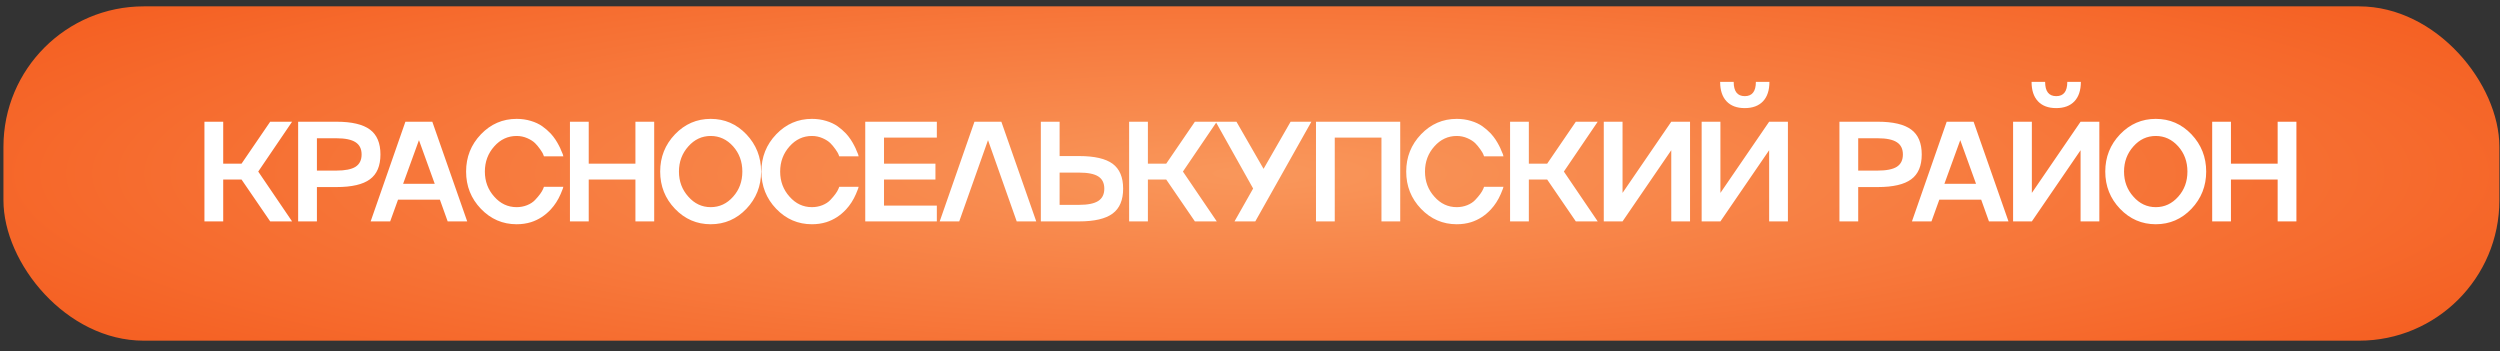 <?xml version="1.0" encoding="UTF-8"?> <svg xmlns="http://www.w3.org/2000/svg" width="235" height="33" viewBox="0 0 235 33" fill="none"><rect x="0" y="0" width="235" height="33" fill="#333333" stroke="none"/><rect x="0.324" y="0.598" width="234.617" height="31.426" rx="13.192" fill="url(#paint0_radial_289_1413)"></rect><path d="M25.398 11.442H27.456L24.274 16.127L27.456 20.811H25.398L22.706 16.878H20.982V20.811H19.217V11.442H20.982V15.382H22.706L25.398 11.442ZM28.026 11.442H31.626C33.063 11.442 34.113 11.688 34.775 12.18C35.433 12.668 35.762 13.448 35.762 14.519C35.762 15.591 35.433 16.368 34.775 16.852C34.117 17.34 33.068 17.584 31.626 17.584H29.79V20.811H28.026V11.442ZM29.79 16.035H31.626C32.445 16.035 33.044 15.915 33.422 15.676C33.801 15.432 33.991 15.046 33.991 14.519C33.991 13.997 33.801 13.613 33.422 13.37C33.044 13.121 32.445 12.997 31.626 12.997H29.79V16.035ZM43.917 20.811H42.081L41.349 18.766H37.416L36.677 20.811H34.841L38.108 11.442H40.637L43.917 20.811ZM40.865 17.277L39.382 13.174L37.893 17.277H40.865ZM48.563 19.472C48.907 19.472 49.234 19.411 49.543 19.289C49.857 19.163 50.107 18.999 50.294 18.799C50.682 18.39 50.935 18.043 51.052 17.76L51.131 17.558H52.954C52.949 17.584 52.932 17.647 52.901 17.747C52.836 17.917 52.769 18.082 52.699 18.244C52.459 18.797 52.15 19.278 51.771 19.688C51.235 20.262 50.617 20.661 49.916 20.883C49.497 21.014 49.047 21.079 48.563 21.079C47.252 21.079 46.133 20.596 45.205 19.629C44.277 18.662 43.813 17.494 43.813 16.127C43.813 14.763 44.277 13.596 45.205 12.625C46.133 11.658 47.252 11.174 48.563 11.174C49.033 11.174 49.478 11.237 49.896 11.364C50.318 11.49 50.68 11.66 50.98 11.873C51.259 12.069 51.523 12.298 51.771 12.559C51.854 12.651 51.934 12.747 52.013 12.847C52.091 12.947 52.159 13.041 52.215 13.128C52.272 13.215 52.331 13.311 52.392 13.415C52.453 13.52 52.501 13.607 52.535 13.677C52.575 13.742 52.616 13.825 52.66 13.925C52.703 14.025 52.734 14.099 52.751 14.147C52.773 14.191 52.801 14.256 52.836 14.343C52.875 14.43 52.897 14.48 52.901 14.493L52.954 14.696H51.131C51.126 14.687 51.12 14.67 51.111 14.643C51.102 14.617 51.092 14.591 51.078 14.565C51.07 14.539 51.061 14.513 51.052 14.487C51.017 14.4 50.926 14.249 50.778 14.036C50.612 13.801 50.451 13.607 50.294 13.454C50.116 13.28 49.874 13.126 49.569 12.991C49.251 12.851 48.916 12.781 48.563 12.781C47.74 12.781 47.038 13.108 46.459 13.761C45.871 14.419 45.577 15.208 45.577 16.127C45.577 17.046 45.871 17.832 46.459 18.485C47.038 19.143 47.74 19.472 48.563 19.472ZM59.73 15.382V11.442H61.494V20.811H59.73V16.878H55.34V20.811H53.575V11.442H55.34V15.382H59.73ZM63.449 12.625C64.376 11.658 65.496 11.174 66.807 11.174C68.118 11.174 69.235 11.658 70.159 12.625C71.082 13.6 71.544 14.768 71.544 16.127C71.544 17.49 71.082 18.657 70.159 19.629C69.235 20.596 68.118 21.079 66.807 21.079C65.496 21.079 64.376 20.596 63.449 19.629C62.521 18.662 62.057 17.494 62.057 16.127C62.057 14.763 62.521 13.596 63.449 12.625ZM64.703 18.485C65.282 19.143 65.984 19.472 66.807 19.472C67.63 19.472 68.332 19.145 68.911 18.492C69.49 17.847 69.78 17.059 69.78 16.127C69.78 15.194 69.49 14.404 68.911 13.755C68.327 13.106 67.626 12.781 66.807 12.781C65.984 12.781 65.282 13.108 64.703 13.761C64.115 14.419 63.821 15.208 63.821 16.127C63.821 17.046 64.115 17.832 64.703 18.485ZM76.321 19.472C76.665 19.472 76.992 19.411 77.301 19.289C77.615 19.163 77.865 18.999 78.052 18.799C78.44 18.39 78.693 18.043 78.81 17.76L78.889 17.558H80.712C80.707 17.584 80.69 17.647 80.659 17.747C80.594 17.917 80.526 18.082 80.457 18.244C80.217 18.797 79.908 19.278 79.529 19.688C78.993 20.262 78.375 20.661 77.674 20.883C77.255 21.014 76.805 21.079 76.321 21.079C75.01 21.079 73.891 20.596 72.963 19.629C72.035 18.662 71.571 17.494 71.571 16.127C71.571 14.763 72.035 13.596 72.963 12.625C73.891 11.658 75.01 11.174 76.321 11.174C76.791 11.174 77.236 11.237 77.654 11.364C78.076 11.49 78.438 11.66 78.739 11.873C79.017 12.069 79.281 12.298 79.529 12.559C79.612 12.651 79.692 12.747 79.771 12.847C79.849 12.947 79.917 13.041 79.973 13.128C80.03 13.215 80.089 13.311 80.15 13.415C80.211 13.52 80.259 13.607 80.293 13.677C80.333 13.742 80.374 13.825 80.418 13.925C80.461 14.025 80.492 14.099 80.509 14.147C80.531 14.191 80.559 14.256 80.594 14.343C80.633 14.43 80.655 14.48 80.659 14.493L80.712 14.696H78.889C78.884 14.687 78.878 14.67 78.869 14.643C78.86 14.617 78.85 14.591 78.837 14.565C78.828 14.539 78.819 14.513 78.81 14.487C78.775 14.4 78.684 14.249 78.536 14.036C78.37 13.801 78.209 13.607 78.052 13.454C77.874 13.28 77.632 13.126 77.327 12.991C77.009 12.851 76.674 12.781 76.321 12.781C75.498 12.781 74.796 13.108 74.217 13.761C73.629 14.419 73.335 15.208 73.335 16.127C73.335 17.046 73.629 17.832 74.217 18.485C74.796 19.143 75.498 19.472 76.321 19.472ZM88.063 11.442V12.932H83.097V15.382H87.932V16.878H83.097V19.328H88.063V20.811H81.333V11.442H88.063ZM91.599 11.442H94.127L97.407 20.811H95.571L92.873 13.174L90.168 20.811H88.332L91.599 11.442ZM99.603 14.67H101.439C102.881 14.67 103.931 14.911 104.589 15.395C105.246 15.883 105.575 16.662 105.575 17.734C105.575 18.805 105.246 19.585 104.589 20.073C103.927 20.565 102.877 20.811 101.439 20.811H97.839V11.442H99.603V14.67ZM99.603 19.256H101.439C102.258 19.256 102.857 19.134 103.236 18.89C103.615 18.646 103.805 18.261 103.805 17.734C103.805 17.207 103.615 16.824 103.236 16.584C102.862 16.345 102.263 16.225 101.439 16.225H99.603V19.256ZM112.319 11.442H114.377L111.195 16.127L114.377 20.811H112.319L109.627 16.878H107.902V20.811H106.138V11.442H107.902V15.382H109.627L112.319 11.442ZM118.775 15.872L121.317 11.442H123.27L117.998 20.811H116.044L117.795 17.721L114.274 11.442H116.227L118.775 15.872ZM123.703 20.811V11.442H131.621V20.811H129.857V12.932H125.467V20.811H123.703ZM136.934 19.472C137.278 19.472 137.605 19.411 137.914 19.289C138.228 19.163 138.478 18.999 138.666 18.799C139.053 18.39 139.306 18.043 139.424 17.76L139.502 17.558H141.325C141.32 17.584 141.303 17.647 141.273 17.747C141.207 17.917 141.14 18.082 141.07 18.244C140.83 18.797 140.521 19.278 140.142 19.688C139.607 20.262 138.988 20.661 138.287 20.883C137.869 21.014 137.418 21.079 136.934 21.079C135.623 21.079 134.504 20.596 133.576 19.629C132.648 18.662 132.184 17.494 132.184 16.127C132.184 14.763 132.648 13.596 133.576 12.625C134.504 11.658 135.623 11.174 136.934 11.174C137.405 11.174 137.849 11.237 138.267 11.364C138.69 11.49 139.051 11.66 139.352 11.873C139.63 12.069 139.894 12.298 140.142 12.559C140.225 12.651 140.306 12.747 140.384 12.847C140.462 12.947 140.53 13.041 140.587 13.128C140.643 13.215 140.702 13.311 140.763 13.415C140.824 13.52 140.872 13.607 140.907 13.677C140.946 13.742 140.987 13.825 141.031 13.925C141.074 14.025 141.105 14.099 141.122 14.147C141.144 14.191 141.172 14.256 141.207 14.343C141.246 14.43 141.268 14.48 141.273 14.493L141.325 14.696H139.502C139.498 14.687 139.491 14.67 139.482 14.643C139.474 14.617 139.463 14.591 139.45 14.565C139.441 14.539 139.432 14.513 139.424 14.487C139.389 14.4 139.297 14.249 139.149 14.036C138.984 13.801 138.822 13.607 138.666 13.454C138.487 13.28 138.245 13.126 137.94 12.991C137.622 12.851 137.287 12.781 136.934 12.781C136.111 12.781 135.41 13.108 134.83 13.761C134.242 14.419 133.948 15.208 133.948 16.127C133.948 17.046 134.242 17.832 134.83 18.485C135.41 19.143 136.111 19.472 136.934 19.472ZM148.127 11.442H150.185L147.004 16.127L150.185 20.811H148.127L145.436 16.878H143.711V20.811H141.947V11.442H143.711V15.382H145.436L148.127 11.442ZM152.519 18.133L157.099 11.442H158.863V20.811H157.099V14.121L152.519 20.811H150.755V11.442H152.519V18.133ZM161.719 18.133L166.3 11.442H168.064V20.811H166.3V14.121L161.719 20.811H159.955V11.442H161.719V18.133ZM165.725 9.521C165.319 9.948 164.747 10.162 164.006 10.162C163.266 10.162 162.695 9.948 162.294 9.521C161.894 9.094 161.693 8.487 161.693 7.698H162.967C162.967 8.591 163.316 9.038 164.013 9.038C164.705 9.038 165.052 8.591 165.052 7.698H166.326C166.326 8.487 166.125 9.094 165.725 9.521ZM172.907 11.442H176.507C177.945 11.442 178.994 11.688 179.656 12.18C180.314 12.668 180.643 13.448 180.643 14.519C180.643 15.591 180.314 16.368 179.656 16.852C178.999 17.34 177.949 17.584 176.507 17.584H174.671V20.811H172.907V11.442ZM174.671 16.035H176.507C177.326 16.035 177.925 15.915 178.304 15.676C178.683 15.432 178.872 15.046 178.872 14.519C178.872 13.997 178.683 13.613 178.304 13.37C177.925 13.121 177.326 12.997 176.507 12.997H174.671V16.035ZM188.798 20.811H186.962L186.23 18.766H182.297L181.559 20.811H179.723L182.99 11.442H185.518L188.798 20.811ZM185.747 17.277L184.264 13.174L182.774 17.277H185.747ZM190.994 18.133L195.574 11.442H197.338V20.811H195.574V14.121L190.994 20.811H189.23V11.442H190.994V18.133ZM194.999 9.521C194.594 9.948 194.022 10.162 193.281 10.162C192.541 10.162 191.97 9.948 191.569 9.521C191.168 9.094 190.968 8.487 190.968 7.698H192.242C192.242 8.591 192.591 9.038 193.288 9.038C193.98 9.038 194.326 8.591 194.326 7.698H195.6C195.6 8.487 195.4 9.094 194.999 9.521ZM199.286 12.625C200.214 11.658 201.334 11.174 202.645 11.174C203.956 11.174 205.073 11.658 205.997 12.625C206.92 13.6 207.382 14.768 207.382 16.127C207.382 17.49 206.92 18.657 205.997 19.629C205.073 20.596 203.956 21.079 202.645 21.079C201.334 21.079 200.214 20.596 199.286 19.629C198.359 18.662 197.895 17.494 197.895 16.127C197.895 14.763 198.359 13.596 199.286 12.625ZM200.541 18.485C201.12 19.143 201.822 19.472 202.645 19.472C203.468 19.472 204.169 19.145 204.749 18.492C205.328 17.847 205.618 17.059 205.618 16.127C205.618 15.194 205.328 14.404 204.749 13.755C204.165 13.106 203.464 12.781 202.645 12.781C201.822 12.781 201.12 13.108 200.541 13.761C199.953 14.419 199.659 15.208 199.659 16.127C199.659 17.046 199.953 17.832 200.541 18.485ZM214.099 15.382V11.442H215.863V20.811H214.099V16.878H209.709V20.811H207.945V11.442H209.709V15.382H214.099Z" fill="white"></path><defs><radialGradient id="paint0_radial_289_1413" cx="0" cy="0" r="1" gradientUnits="userSpaceOnUse" gradientTransform="translate(117.633 16.311) scale(164.915 31.389)"><stop stop-color="#F9975B"></stop><stop offset="1" stop-color="#F45315"></stop></radialGradient></defs></svg> 